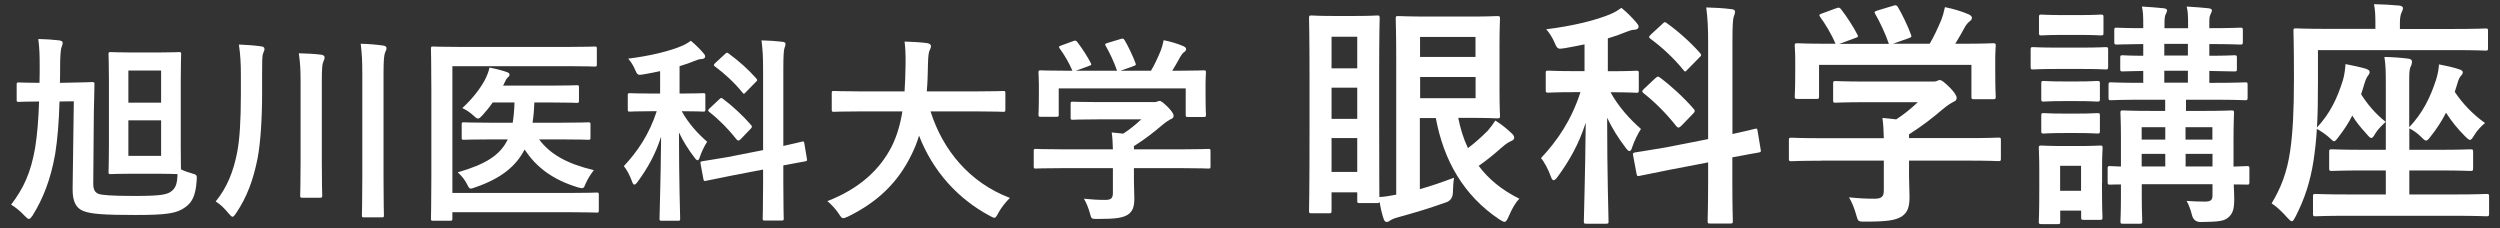 <?xml version="1.0" encoding="UTF-8"?>
<svg id="layout" xmlns="http://www.w3.org/2000/svg" viewBox="0 0 252 23">
  <rect x="0" y="0" width="252" height="23" fill="#333333" stroke="none"/>
  <defs>
    <style>
      .cls-1 {
        fill: #fff;
      }
    </style>
  </defs>
<path class="cls-1" d="M6,10.23c-.06,2.04-.2,3.82-.44,5.3-.46,2.58-1.22,4.5-2.28,6.2-.16.22-.26.34-.36.34s-.22-.1-.4-.28c-.5-.54-1.02-.94-1.4-1.16,1.26-1.66,1.98-3.2,2.42-5.72.22-1.38.34-2.88.4-4.68-1.36,0-1.86.04-2.04.04-.2,0-.22-.02-.22-.2v-1.54c0-.2.02-.22.22-.22s.68.04,2.08.04c.02-.52.02-1.06.02-1.64,0-1.2-.02-1.82-.14-2.78.74.02,1.44.06,2.12.14.2.04.34.1.34.24,0,.18-.08.32-.14.52-.06.26-.12.76-.12,1.96,0,.54,0,1.06-.02,1.56l1.02-.02c1.58-.02,2.14-.06,2.24-.06.2,0,.24.06.22.26,0,.68-.04,1.6-.06,2.74l-.06,7.26c0,.56.16.88.56,1.02.38.12,1.28.2,3.62.2,2.58,0,3.32-.12,3.76-.52.42-.36.52-.82.56-1.68-.24,0-.78-.04-2-.04h-2.6c-1.52,0-2,.04-2.14.04-.2,0-.22-.02-.22-.22,0-.12.04-.92.04-2.64v-6.58c0-1.74-.04-2.5-.04-2.64,0-.2.02-.22.22-.22.14,0,.62.04,2.14.04h2.6c1.52,0,2-.04,2.14-.04.2,0,.22.02.22.22,0,.12-.04.9-.04,2.64v6.58c0,1.26.02,2.02.02,2.38.32.16.66.28,1.08.4.56.16.54.16.5.78-.1,1.4-.42,2.12-1.12,2.62-.86.64-1.84.8-5.06.8s-4.46-.1-5.24-.4c-.68-.28-1.1-.86-1.08-2.26l.12-8.8-1.44.02ZM12.94,10.35h3.3v-3.24h-3.3v3.24ZM16.24,12.13h-3.3v3.58h3.3v-3.58Z"/>
<path class="cls-1" d="M26.42,9.33c0,2.68-.16,5.08-.46,6.66-.44,2.16-1.04,3.82-2.16,5.5-.16.24-.26.36-.36.36s-.2-.12-.4-.34c-.46-.56-.84-.92-1.3-1.2,1.14-1.38,1.8-3.06,2.16-4.92.26-1.32.38-3.24.38-5.86v-2c0-1.04-.04-2-.2-3.04.82.04,1.54.08,2.22.18.24.02.36.12.36.26s-.06.26-.14.46c-.1.26-.1.82-.1,2.16v1.78ZM30.3,8.39c0-1.42-.04-2.04-.18-3.02.78.02,1.56.06,2.24.14.2.02.36.12.36.26,0,.2-.08.32-.14.48-.1.22-.14.66-.14,2.08v8.04c0,2.12.04,3.2.04,3.32,0,.22-.02.24-.24.24h-1.76c-.2,0-.22-.02-.22-.24,0-.12.04-1.2.04-3.32v-7.98ZM36.52,7.47c0-1.42-.04-2.04-.16-3.06.76.02,1.56.08,2.24.18.2.02.36.1.36.26,0,.18-.08.28-.14.44-.1.24-.16.7-.16,2.12v10.58c0,2.52.04,3.58.04,3.7,0,.2-.02.22-.22.22h-1.78c-.2,0-.22-.02-.22-.22,0-.12.04-1.18.04-3.68V7.47Z"/>
<path class="cls-1" d="M45.6,19.45h11.8c1.92,0,2.6-.04,2.74-.04.2,0,.22.02.22.22v1.58c0,.2-.02.22-.22.22-.14,0-.82-.04-2.74-.04h-11.8v.64c0,.2-.02.22-.24.22h-1.7c-.2,0-.22-.02-.22-.22,0-.12.04-1.48.04-4.24v-8.66c0-2.74-.04-4.1-.04-4.22,0-.2.02-.22.22-.22.12,0,.8.04,2.66.04h11c1.86,0,2.5-.04,2.62-.04.2,0,.22.02.22.22v1.58c0,.2-.02.22-.22.22-.12,0-.76-.04-2.62-.04h-11.72v12.78ZM49.5,14.05c-1.94,0-2.62.04-2.74.04-.2,0-.22-.02-.22-.22v-1.34c0-.18.02-.2.22-.2.12,0,.8.04,2.74.04h2.18c.1-.6.16-1.28.18-2.04h-2.2c-.32.48-.68.9-1.04,1.3-.2.22-.32.32-.44.32s-.24-.1-.5-.34c-.32-.3-.68-.52-1.08-.72.94-.86,1.72-1.82,2.26-2.8.24-.48.4-.88.48-1.28.72.14,1.18.26,1.76.46.16.06.26.12.26.26,0,.12-.08.2-.18.28-.1.08-.2.24-.34.56-.04.1-.08.18-.14.26h4.92c1.78,0,2.4-.04,2.52-.04.2,0,.22.02.22.22v1.32c0,.22-.02.24-.22.24-.12,0-.74-.04-2.52-.04h-1.76c-.02.72-.08,1.4-.18,2.04h2.86c1.96,0,2.62-.04,2.74-.04.22,0,.24.02.24.2v1.34c0,.2-.02.22-.24.22-.12,0-.78-.04-2.74-.04h-2.2c1.1,1.48,2.8,2.46,5.52,3.1-.34.44-.6.86-.84,1.38-.12.32-.18.44-.36.44-.1,0-.24-.04-.46-.1-2.4-.74-4.1-1.94-5.32-3.8-.86,1.68-2.38,2.92-4.94,3.8-.24.08-.38.14-.48.14-.16,0-.22-.12-.38-.44-.22-.44-.56-.86-.94-1.2,2.8-.8,4.3-1.74,5.04-3.32h-1.68Z"/>
<path class="cls-1" d="M66.54,7.17c-.54.12-1.08.22-1.64.32-.62.1-.64.1-.9-.5-.18-.42-.4-.76-.68-1.08,2.14-.26,4.24-.76,5.5-1.32.34-.16.54-.28.82-.48.5.42.88.8,1.26,1.24.12.14.18.22.18.36s-.16.24-.36.24c-.22,0-.42.08-.68.18-.48.2-1,.38-1.54.54v2.76h.18c1.56,0,2.08-.04,2.2-.04.2,0,.22.02.22.22v1.42c0,.2-.02.22-.22.22-.12,0-.64-.04-2.16-.04.68,1.24,1.64,2.28,2.56,3.08-.24.36-.56,1-.74,1.54-.06.22-.14.32-.22.32-.1,0-.2-.1-.34-.3-.58-.76-1.12-1.6-1.54-2.5,0,4.9.12,8.26.12,8.7,0,.18-.02.2-.22.2h-1.64c-.2,0-.22-.02-.22-.2,0-.42.12-3.8.16-8.28-.58,1.82-1.38,3.2-2.34,4.52-.14.2-.26.32-.36.32-.08,0-.16-.1-.24-.34-.18-.52-.54-1.22-.82-1.52,1.38-1.48,2.54-3.16,3.32-5.54h-.5c-1.56,0-2.08.04-2.2.04-.2,0-.22-.02-.22-.22v-1.42c0-.2.02-.22.22-.22.12,0,.64.04,2.2.04h.84v-2.26ZM76.92,15.13V7.09c0-1.42-.04-2.04-.16-3.02.74.02,1.42.06,2.1.14.22.02.32.1.32.2,0,.14-.04.28-.1.42-.08.22-.12.74-.12,2.22v7.66c1.22-.26,1.72-.4,1.9-.44.18-.04.18,0,.22.2l.26,1.56c.04.18,0,.2-.2.24-.18.04-.74.12-2.18.4v1.86c0,2.24.04,3.36.04,3.48,0,.2-.02.22-.22.22h-1.7c-.18,0-.2-.02-.2-.22,0-.12.04-1.22.04-3.46v-1.46l-3.22.62-2.56.52c-.18.04-.2,0-.24-.2l-.28-1.52c-.04-.2-.02-.22.18-.26.2-.04.82-.12,2.56-.42l3.56-.7ZM72.5,10.01c.18-.18.22-.16.38-.04.92.68,1.98,1.66,2.82,2.62.14.16.12.24-.06.42l-.98,1.02c-.1.1-.18.14-.22.14-.06,0-.1-.02-.18-.1-.82-1.04-1.78-2.02-2.76-2.78-.16-.14-.16-.18.04-.38l.96-.9ZM73.08,5.45c.16-.16.2-.18.36-.06,1,.72,2,1.62,2.78,2.5.06.08.1.12.1.18s-.04.12-.14.2l-.98,1c-.2.22-.22.24-.36.06-.84-1.04-1.86-1.96-2.76-2.62-.18-.14-.16-.18.04-.38l.96-.88Z"/>
<path class="cls-1" d="M86.6,11.23c-1.8,0-2.42.04-2.54.04-.2,0-.22-.02-.22-.24v-1.64c0-.2.02-.22.22-.22.12,0,.74.04,2.54.04h4.58c.06-.82.08-1.72.1-2.7.02-.96-.02-1.68-.1-2.32.62.02,1.64.06,2.3.16.2.04.36.14.36.28,0,.16-.04.26-.12.42-.1.18-.16.52-.18,1.4-.02.98-.04,1.9-.12,2.76h5.16c1.8,0,2.42-.04,2.54-.04.2,0,.22.02.22.22v1.64c0,.22-.02.24-.22.24-.12,0-.74-.04-2.54-.04h-4.78c1.24,3.92,3.94,7.18,8,8.72-.42.4-.86.96-1.16,1.5-.18.34-.26.5-.42.5-.1,0-.24-.08-.46-.2-3.18-1.7-5.72-4.46-7.12-8.08-.2.68-.46,1.32-.76,1.92-1.38,2.84-3.46,4.8-6.4,6.24-.24.1-.38.16-.48.16-.16,0-.24-.12-.46-.46-.32-.48-.7-.88-1.14-1.26,3.22-1.24,5.3-3.18,6.48-5.5.5-1,.86-2.16,1.08-3.54h-4.36Z"/>
<path class="cls-1" d="M106.92,16.95c-1.78,0-2.38.04-2.5.04-.2,0-.22-.02-.22-.22v-1.54c0-.2.02-.22.22-.22.12,0,.72.04,2.5.04h5.26c-.02-.64-.04-1.16-.12-1.7l1.16.12c.68-.44,1.22-.88,1.82-1.44h-4.32c-1.84,0-2.48.04-2.58.04-.2,0-.22-.02-.22-.2v-1.4c0-.2.02-.22.22-.22.1,0,.74.04,2.58.04h5.42c.28,0,.4,0,.48-.04.1-.04.16-.08.26-.08.16,0,.36.16.86.64.4.42.56.68.56.86,0,.16-.08.26-.24.32-.2.1-.48.26-.96.66-.82.7-1.72,1.4-2.8,2.08v.32h5c1.78,0,2.38-.04,2.5-.04.2,0,.22.02.22.22v1.54c0,.2-.02.22-.22.22-.12,0-.72-.04-2.5-.04h-5v1.3c0,.48.04,1.22.04,1.74,0,.86-.16,1.3-.64,1.64-.52.32-1.14.44-3.06.44-.62,0-.62.02-.78-.58-.14-.52-.36-1.06-.6-1.46.8.08,1.36.12,2.14.12.56,0,.78-.14.78-.7v-2.5h-5.26ZM108.16,4.15c.26-.1.32-.06.44.1.5.64,1.04,1.5,1.34,2.08.1.2.1.22-.18.32l-1.32.48h4.16c-.3-.88-.78-1.88-1.14-2.5-.12-.2-.06-.22.18-.3l1.32-.4c.24-.08.3-.04.4.12.34.56.84,1.6,1.1,2.32.06.18.06.2-.22.3l-1.3.46h3.08c.38-.64.66-1.26.98-2.02.1-.26.2-.58.3-1.06.72.14,1.42.36,1.98.6.18.08.28.18.28.3s-.08.22-.2.3c-.12.08-.28.28-.38.46-.28.52-.52.94-.82,1.42h.52c1.86,0,2.52-.04,2.64-.04.22,0,.24.02.24.22,0,.12-.04.5-.04,1.08v.92c0,1.8.04,2.12.04,2.24,0,.22-.02.24-.24.24h-1.58c-.2,0-.22-.02-.22-.24v-2.64h-12.8v2.64c0,.2-.02.22-.22.22h-1.58c-.22,0-.24-.02-.24-.22,0-.14.04-.46.04-2.26v-.74c0-.74-.04-1.1-.04-1.24,0-.2.02-.22.24-.22.12,0,.78.04,2.64.04h.54c-.34-.82-.88-1.7-1.28-2.24-.12-.18-.1-.22.14-.3l1.2-.44Z"/>
<path class="cls-1" d="M143.14,19.06c1.13-.31,2.23-.7,3.43-1.15-.07.38-.1.89-.12,1.49q-.02.79-.72,1.01c-1.7.6-2.81.94-4.87,1.51-.36.1-.62.22-.74.31-.12.1-.22.14-.36.14s-.22-.12-.29-.31c-.17-.5-.31-1.1-.41-1.73-.02.12-.07.14-.26.14h-1.73c-.24,0-.26-.02-.26-.24v-.84h-2.59v1.85c0,.24-.02.26-.26.26h-1.75c-.24,0-.26-.02-.26-.26,0-.17.05-1.56.05-8.5v-4.63c0-4.63-.05-6.12-.05-6.26,0-.26.02-.29.26-.29.17,0,.65.05,2.16.05h2.28c1.54,0,2.02-.05,2.16-.05.24,0,.26.02.26.29,0,.14-.05,1.49-.05,5.33v5.14c0,4.92.02,6.84.02,7.54.53-.02,1.08-.12,1.7-.24V6.08c0-2.66-.05-4.03-.05-4.2,0-.24.02-.26.26-.26.17,0,1.1.05,3.07.05h4.15c1.8,0,2.62-.05,2.74-.05.26,0,.29.02.29.26,0,.14-.05.96-.05,2.64v4.49c0,1.73.05,2.52.05,2.66,0,.24-.02.26-.29.26-.12,0-.94-.05-2.74-.05h-1.18c.22,1.1.53,2.11.98,3.05.67-.5,1.34-1.1,1.99-1.75.29-.34.53-.65.77-1.03.7.43,1.22.89,1.68,1.32.14.14.22.26.22.41s-.1.26-.31.34c-.24.1-.55.29-1.01.7-.65.58-1.42,1.22-2.26,1.8.98,1.32,2.35,2.45,4.1,3.31-.34.34-.7.91-1.06,1.75-.17.41-.29.58-.43.58s-.29-.1-.55-.26c-3.58-2.4-5.59-5.93-6.38-10.2h-1.61v7.18ZM134.22,3.7v3.19h2.59v-3.19h-2.59ZM136.81,11.98v-3.14h-2.59v3.14h2.59ZM136.81,17.33v-3.41h-2.59v3.41h2.59ZM143.14,3.72v2.02h5.59v-2.02h-5.59ZM148.74,7.76h-5.59v2.14h5.59v-2.14Z"/>
<path class="cls-1" d="M159.73,4.47c-.65.14-1.3.26-1.97.38-.74.12-.77.12-1.08-.6-.22-.5-.48-.91-.82-1.3,2.57-.31,5.09-.91,6.6-1.58.41-.19.65-.34.98-.58.6.5,1.06.96,1.51,1.49.14.17.22.26.22.43s-.19.29-.43.29c-.26,0-.5.1-.82.22-.58.24-1.2.46-1.85.65v3.31h.22c1.87,0,2.5-.05,2.64-.05.24,0,.26.02.26.26v1.7c0,.24-.02.26-.26.26-.14,0-.77-.05-2.59-.05.82,1.49,1.97,2.74,3.07,3.7-.29.43-.67,1.2-.89,1.85-.07.26-.17.38-.26.38-.12,0-.24-.12-.41-.36-.7-.91-1.34-1.92-1.85-3,0,5.88.14,9.91.14,10.44,0,.22-.02.24-.26.24h-1.97c-.24,0-.26-.02-.26-.24,0-.5.14-4.56.19-9.94-.7,2.18-1.66,3.84-2.81,5.42-.17.24-.31.38-.43.38-.1,0-.19-.12-.29-.41-.22-.62-.65-1.46-.98-1.82,1.66-1.78,3.05-3.79,3.98-6.65h-.6c-1.87,0-2.5.05-2.64.05-.24,0-.26-.02-.26-.26v-1.7c0-.24.02-.26.26-.26.14,0,.77.05,2.64.05h1.01v-2.71ZM172.18,14.02V4.37c0-1.7-.05-2.45-.19-3.62.89.02,1.7.07,2.52.17.26.02.38.12.38.24,0,.17-.05.34-.12.5-.1.26-.14.89-.14,2.66v9.19c1.46-.31,2.06-.48,2.28-.53s.22,0,.26.24l.31,1.87c.05.22,0,.24-.24.29-.22.05-.89.14-2.62.48v2.23c0,2.69.05,4.03.05,4.18,0,.24-.02.26-.26.26h-2.04c-.22,0-.24-.02-.24-.26,0-.14.05-1.46.05-4.15v-1.75l-3.86.74-3.07.62c-.22.05-.24,0-.29-.24l-.34-1.82c-.05-.24-.02-.26.22-.31.24-.05.98-.14,3.07-.5l4.27-.84ZM166.88,7.88c.22-.22.26-.19.46-.05,1.1.82,2.38,1.99,3.38,3.14.17.19.14.29-.07.5l-1.18,1.22c-.12.12-.22.17-.26.17-.07,0-.12-.02-.22-.12-.98-1.25-2.14-2.42-3.31-3.34-.19-.17-.19-.22.05-.46l1.15-1.08ZM167.58,2.4c.19-.19.24-.22.43-.07,1.2.86,2.4,1.94,3.34,3,.07.1.12.14.12.22s-.05.14-.17.24l-1.18,1.2c-.24.26-.26.29-.43.07-1.01-1.25-2.23-2.35-3.31-3.14-.22-.17-.19-.22.05-.46l1.15-1.06Z"/>
<path class="cls-1" d="M183.58,16.2c-2.14,0-2.86.05-3,.05-.24,0-.26-.02-.26-.26v-1.85c0-.24.02-.26.26-.26.14,0,.86.05,3,.05h6.31c-.02-.77-.05-1.39-.14-2.04l1.39.14c.82-.53,1.46-1.06,2.18-1.73h-5.18c-2.21,0-2.98.05-3.1.05-.24,0-.26-.02-.26-.24v-1.68c0-.24.02-.26.26-.26.12,0,.89.05,3.1.05h6.5c.34,0,.48,0,.58-.05.12-.05.19-.1.31-.1.19,0,.43.19,1.03.77.48.5.67.82.67,1.03,0,.19-.1.31-.29.38-.24.12-.58.31-1.15.79-.98.84-2.06,1.68-3.36,2.5v.38h6c2.14,0,2.86-.05,3-.05.24,0,.26.02.26.26v1.85c0,.24-.02.26-.26.26-.14,0-.86-.05-3-.05h-6v1.56c0,.58.05,1.46.05,2.09,0,1.03-.19,1.56-.77,1.97-.62.38-1.37.53-3.67.53-.74,0-.74.02-.94-.7-.17-.62-.43-1.27-.72-1.75.96.1,1.63.14,2.57.14.67,0,.94-.17.94-.84v-3h-6.31ZM185.07.84c.31-.12.38-.07.53.12.6.77,1.25,1.8,1.61,2.5.12.24.12.26-.22.38l-1.58.58h4.99c-.36-1.06-.94-2.26-1.37-3-.14-.24-.07-.26.22-.36l1.58-.48c.29-.1.36-.05.48.14.41.67,1.01,1.92,1.32,2.78.07.22.07.24-.26.36l-1.56.55h3.7c.46-.77.79-1.51,1.18-2.42.12-.31.24-.7.36-1.27.86.17,1.71.43,2.38.72.22.1.34.22.34.36s-.1.26-.24.36c-.14.1-.34.34-.46.55-.34.62-.62,1.13-.98,1.7h.62c2.23,0,3.02-.05,3.17-.05.26,0,.29.02.29.26,0,.14-.05.6-.05,1.3v1.1c0,2.16.05,2.54.05,2.69,0,.26-.02.29-.29.29h-1.9c-.24,0-.26-.02-.26-.29v-3.17h-15.36v3.17c0,.24-.02.26-.26.26h-1.9c-.26,0-.29-.02-.29-.26,0-.17.05-.55.05-2.71v-.89c0-.89-.05-1.32-.05-1.49,0-.24.02-.26.29-.26.14,0,.94.05,3.17.05h.65c-.41-.98-1.06-2.04-1.54-2.69-.14-.22-.12-.26.17-.36l1.44-.53Z"/>
<path class="cls-1" d="M209.7,4.8c1.82,0,2.42-.05,2.54-.05.24,0,.26.02.26.26v1.7c0,.26-.02.29-.26.29-.12,0-.72-.05-2.54-.05h-2.21c-1.82,0-2.42.05-2.54.05-.24,0-.26-.02-.26-.29v-1.7c0-.24.02-.26.26-.26.12,0,.72.05,2.54.05h2.21ZM211.88,18.44c0,2.78.05,3.31.05,3.46,0,.24-.02.26-.26.26h-1.63c-.24,0-.26-.02-.26-.26v-.67h-2.11v1.1c0,.24-.02.26-.26.26h-1.61c-.26,0-.29-.02-.29-.26,0-.14.05-.7.05-3.6v-1.54c0-1.51-.05-2.09-.05-2.26,0-.24.02-.26.29-.26.14,0,.65.05,2.18.05h1.49c1.54,0,2.04-.05,2.21-.05.24,0,.26.02.26.26,0,.14-.05.72-.05,1.85v1.66ZM209.58,1.52c1.54,0,2.02-.05,2.16-.05.26,0,.29.02.29.26v1.58c0,.24-.02.26-.29.26-.14,0-.62-.05-2.16-.05h-1.61c-1.56,0-2.04.05-2.18.05-.24,0-.26-.02-.26-.26v-1.58c0-.24.02-.26.26-.26.14,0,.62.05,2.18.05h1.61ZM209.36,8.21c1.44,0,1.87-.05,2.02-.05.26,0,.29.02.29.26v1.56c0,.24-.02.26-.29.26-.14,0-.58-.05-2.02-.05h-1.3c-1.46,0-1.9.05-2.04.05-.24,0-.26-.02-.26-.26v-1.56c0-.24.02-.26.26-.26.14,0,.58.05,2.04.05h1.3ZM209.36,11.45c1.44,0,1.87-.05,2.02-.05.26,0,.29.02.29.26v1.54c0,.24-.02.26-.29.26-.14,0-.58-.05-2.02-.05h-1.3c-1.46,0-1.9.05-2.04.05-.24,0-.26-.02-.26-.26v-1.54c0-.24.02-.26.26-.26.14,0,.58.05,2.04.05h1.3ZM207.66,16.71v2.52h2.11v-2.52h-2.11ZM226.74,18.32c0,.26-.02.29-.26.29-.07,0-.48-.02-1.32-.02.02.53.05,1.03.05,1.44,0,1.01-.12,1.44-.55,1.85s-1.01.48-2.83.5q-.72,0-.89-.74c-.12-.5-.34-1.06-.53-1.39.67.05,1.25.07,1.82.07.65,0,.79-.17.79-.65v-1.1h-7.13v1.08c0,1.7.05,2.52.05,2.66,0,.22-.02.24-.26.24h-1.68c-.24,0-.26-.02-.26-.24,0-.17.05-.89.05-2.59v-1.13c-.7,0-1.01.02-1.08.02-.24,0-.26-.02-.26-.29v-1.32c0-.24.02-.26.26-.26.07,0,.38.02,1.08.05v-2.78c0-1.68-.05-2.45-.05-2.62,0-.24.02-.26.26-.26.14,0,.86.05,2.98.05h1.27v-1.13h-2.21c-2.3,0-3.1.05-3.24.05-.24,0-.26-.02-.26-.29v-1.25c0-.24.02-.26.26-.26.14,0,.94.05,3.24.05v-1.2c-1.42.02-1.94.05-2.06.05-.24,0-.26-.02-.26-.26v-1.13c0-.22.02-.24.26-.24.12,0,.65.05,2.06.05v-1.18c-1.85.02-2.54.05-2.66.05-.24,0-.26-.02-.26-.29v-1.15c0-.24.02-.26.26-.26.12,0,.82.05,2.66.05v-.38c0-.84-.02-1.34-.14-1.8.79.05,1.54.1,2.18.17.24.02.36.12.36.19,0,.14-.05.24-.12.38-.12.22-.14.46-.14,1.13v.31h2.38v-.38c0-.84-.02-1.34-.14-1.8.79.05,1.54.1,2.18.17.24.02.36.12.36.19,0,.14-.07.29-.14.43-.12.22-.12.41-.12,1.08v.31c2.18,0,2.95-.05,3.12-.05.24,0,.26.02.26.26v1.15c0,.26-.02.29-.26.29-.17,0-.94-.05-3.12-.05v1.18c1.7,0,2.38-.05,2.52-.05.24,0,.26.02.26.24v1.13c0,.24-.02.26-.26.26-.14,0-.82-.02-2.52-.05v1.2h.36c2.33,0,3.12-.05,3.26-.05.22,0,.24.02.24.26v1.25c0,.26-.02.29-.24.29-.14,0-.94-.05-3.26-.05h-2.71v1.13h1.58c2.11,0,2.86-.05,3-.05.24,0,.26.02.26.26,0,.14-.05,1.08-.05,2.83v2.57c.86-.02,1.27-.05,1.34-.05.24,0,.26.02.26.26v1.32ZM218.26,14.07v-1.25h-2.38v1.25h2.38ZM218.26,16.78v-1.27h-2.38v1.27h2.38ZM220.54,5.6v-1.18h-2.38v1.18h2.38ZM220.54,8.33v-1.2h-2.38v1.2h2.38ZM220.3,12.82v1.25h2.71v-1.25h-2.71ZM223.02,16.78v-1.27h-2.71v1.27h2.71Z"/>
<path class="cls-1" d="M233.65,8.36c0,1.75-.02,3.22-.1,4.49,1.34-1.44,2.04-2.93,2.62-4.78.14-.46.22-1.08.26-1.61.65.14,1.46.29,2.02.46.29.1.41.19.41.34s-.07.24-.14.34c-.14.17-.24.36-.38.82-.12.38-.22.74-.34,1.08.62.98,1.39,1.92,2.47,2.78-.31.31-.74.7-1.01,1.13-.19.34-.31.5-.43.5s-.26-.14-.48-.41c-.62-.67-1.08-1.25-1.44-1.85-.36.72-.82,1.42-1.34,2.09-.26.36-.38.5-.5.5-.1,0-.19-.1-.31-.22-.38-.38-1.06-.84-1.42-1.03-.07,1.2-.19,2.23-.34,3.24-.34,2.14-.89,3.79-1.8,5.59-.17.31-.26.48-.38.48s-.26-.14-.48-.38c-.5-.58-1.13-1.15-1.56-1.42.94-1.56,1.56-3.14,1.87-5.3.26-1.82.38-3.94.38-7.32,0-3.19-.05-4.63-.05-4.78,0-.22.02-.24.26-.24.14,0,.94.05,3.22.05h4.78v-.55c0-.72-.02-1.34-.14-1.94.94.02,1.75.07,2.54.14.24.02.38.14.38.24,0,.17-.07.29-.14.46-.1.19-.17.53-.17,1.06v.6h5.45c2.28,0,3.05-.05,3.19-.05.22,0,.24.02.24.24v1.73c0,.24-.02.26-.24.26-.14,0-.91-.05-3.19-.05h-13.71v3.31ZM236.7,21.75c-2.35,0-3.14.05-3.29.05-.24,0-.26-.02-.26-.29v-1.7c0-.24.02-.26.26-.26.14,0,.94.05,3.29.05h3.79v-2.42h-2.16c-2.3,0-3.12.05-3.26.05-.26,0-.29-.02-.29-.29v-1.63c0-.24.02-.26.29-.26.14,0,.96.05,3.26.05h2.16v-6.74c0-1.18-.02-1.85-.14-2.62.89.02,1.58.07,2.4.17.24.02.38.14.38.29,0,.17-.05.36-.14.53-.14.29-.14.7-.14,1.68v4.42c1.39-1.49,2.11-2.98,2.71-4.8.17-.55.26-1.06.29-1.54.62.12,1.44.29,1.99.48.26.07.41.19.41.31,0,.14-.07.24-.17.34-.14.17-.24.31-.38.82l-.26.82c.77,1.15,1.75,2.21,3.05,3.14-.36.29-.82.77-1.08,1.22-.19.31-.31.48-.43.48s-.26-.12-.5-.36c-.72-.72-1.39-1.54-1.92-2.38-.43.84-.94,1.63-1.54,2.38-.22.29-.34.43-.46.43-.14,0-.29-.14-.55-.41-.34-.34-.82-.67-1.15-.82v2.16h2.9c2.3,0,3.1-.05,3.24-.05.26,0,.29.02.29.26v1.63c0,.26-.02.29-.29.29-.14,0-.94-.05-3.24-.05h-2.9v2.42h4.49c2.33,0,3.14-.05,3.29-.05.24,0,.26.02.26.26v1.7c0,.26-.02.29-.26.29-.14,0-.96-.05-3.29-.05h-10.63Z"/>
</svg>